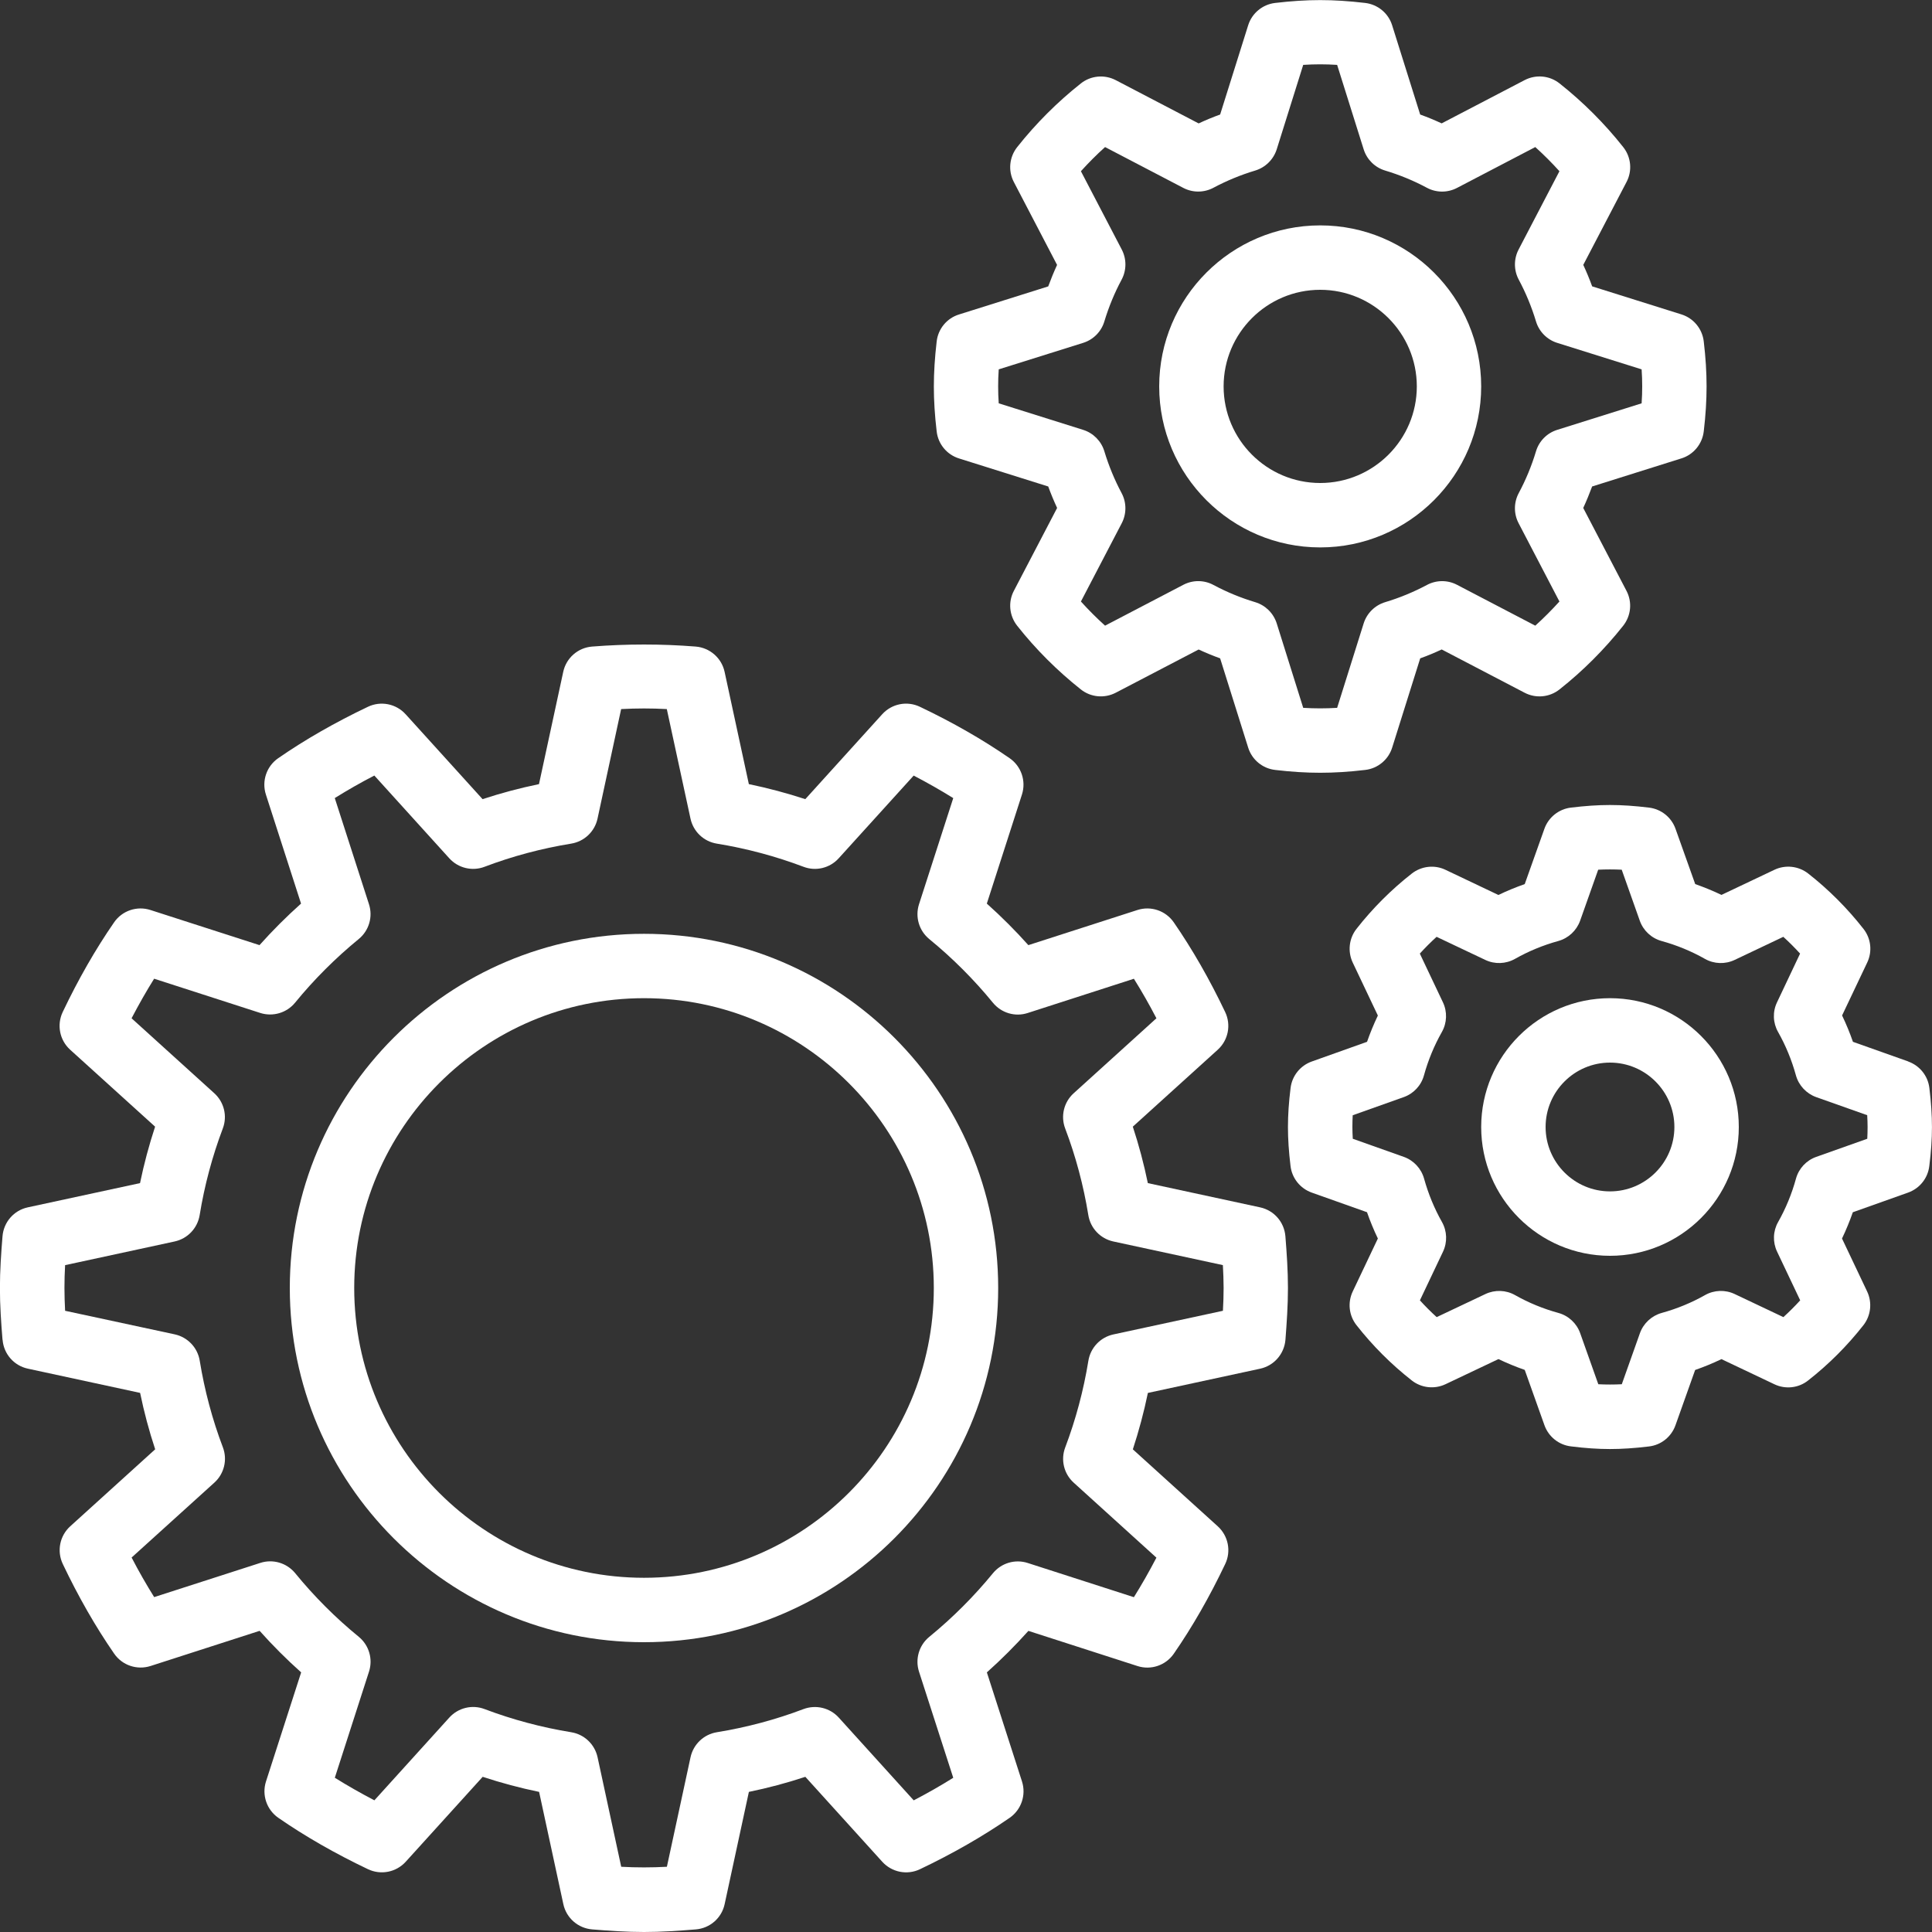 <?xml version="1.0" encoding="UTF-8"?>
<svg xmlns="http://www.w3.org/2000/svg" width="50" height="50" viewBox="0 0 50 50" fill="none">
  <rect x="0" y="0" width="50" height="50" fill="#333333" stroke="none"/>
  <g clip-path="url(#clip0_4050_135)">
    <path d="M0.067 34.673C0.096 35.04 0.361 35.344 0.722 35.421L3.626 36.048C3.728 36.543 3.858 37.031 4.016 37.508L1.818 39.5C1.545 39.747 1.467 40.144 1.625 40.476C2.027 41.321 2.474 42.102 2.955 42.797C3.164 43.099 3.545 43.228 3.896 43.116L6.719 42.206C7.056 42.584 7.416 42.944 7.794 43.281L6.884 46.104C6.772 46.453 6.901 46.835 7.203 47.045C7.898 47.526 8.679 47.973 9.524 48.375C9.857 48.533 10.253 48.454 10.5 48.182L12.492 45.984C12.969 46.141 13.457 46.272 13.952 46.374L14.579 49.278C14.656 49.638 14.96 49.903 15.327 49.933C15.771 49.969 16.215 50 16.667 50C17.119 50 17.564 49.969 18.006 49.933C18.373 49.904 18.677 49.639 18.754 49.278L19.381 46.374C19.876 46.272 20.366 46.142 20.842 45.984L22.833 48.182C23.081 48.455 23.477 48.534 23.809 48.375C24.654 47.973 25.435 47.525 26.13 47.045C26.432 46.835 26.561 46.453 26.449 46.104L25.54 43.281C25.918 42.944 26.277 42.584 26.615 42.207L29.438 43.117C29.787 43.23 30.169 43.1 30.378 42.798C30.859 42.103 31.306 41.322 31.708 40.477C31.867 40.145 31.788 39.748 31.516 39.501L29.318 37.509C29.474 37.032 29.605 36.544 29.707 36.049L32.611 35.422C32.971 35.345 33.236 35.041 33.267 34.674C33.301 34.23 33.332 33.785 33.332 33.333C33.332 32.881 33.301 32.437 33.266 31.994C33.236 31.627 32.971 31.323 32.61 31.246L29.706 30.619C29.604 30.124 29.474 29.634 29.317 29.158L31.515 27.167C31.788 26.92 31.866 26.523 31.707 26.191C31.305 25.346 30.857 24.565 30.377 23.87C30.168 23.568 29.785 23.438 29.436 23.551L26.614 24.46C26.276 24.082 25.917 23.723 25.539 23.385L26.448 20.562C26.56 20.213 26.431 19.831 26.129 19.622C25.434 19.141 24.653 18.694 23.808 18.292C23.475 18.132 23.079 18.212 22.832 18.484L20.841 20.682C20.364 20.526 19.875 20.395 19.38 20.293L18.753 17.389C18.676 17.029 18.372 16.764 18.005 16.733C17.118 16.662 16.212 16.663 15.324 16.733C14.957 16.762 14.653 17.028 14.576 17.389L13.949 20.293C13.454 20.395 12.966 20.525 12.489 20.682L10.497 18.484C10.25 18.212 9.854 18.133 9.521 18.292C8.676 18.694 7.895 19.141 7.2 19.622C6.898 19.831 6.769 20.213 6.881 20.562L7.791 23.385C7.413 23.723 7.053 24.082 6.716 24.46L3.894 23.551C3.544 23.438 3.161 23.568 2.953 23.87C2.472 24.565 2.025 25.346 1.623 26.191C1.465 26.523 1.543 26.92 1.816 27.167L4.014 29.158C3.857 29.635 3.726 30.124 3.624 30.619L0.72 31.246C0.36 31.323 0.095 31.627 0.065 31.994C0.029 32.438 -0.002 32.882 -0.002 33.334C-0.002 33.786 0.029 34.231 0.065 34.674L0.067 34.673ZM1.684 32.742L4.52 32.129C4.855 32.056 5.111 31.787 5.167 31.448C5.292 30.679 5.494 29.925 5.766 29.205C5.888 28.885 5.8 28.523 5.546 28.293L3.405 26.353C3.592 25.996 3.786 25.653 3.989 25.329L6.735 26.215C7.06 26.319 7.419 26.215 7.636 25.95C8.128 25.348 8.683 24.794 9.284 24.302C9.549 24.085 9.655 23.728 9.549 23.401L8.664 20.654C8.988 20.452 9.329 20.256 9.688 20.071L11.627 22.212C11.858 22.467 12.221 22.554 12.541 22.432C13.259 22.159 14.014 21.958 14.782 21.833C15.121 21.778 15.391 21.522 15.464 21.186L16.075 18.351C16.468 18.33 16.867 18.329 17.257 18.351L17.87 21.186C17.943 21.522 18.212 21.778 18.551 21.833C19.32 21.958 20.074 22.16 20.794 22.432C21.113 22.554 21.475 22.468 21.706 22.212L23.646 20.072C24.003 20.258 24.346 20.453 24.67 20.655L23.784 23.402C23.679 23.729 23.784 24.085 24.049 24.303C24.651 24.795 25.205 25.35 25.697 25.951C25.915 26.217 26.272 26.323 26.598 26.216L29.345 25.33C29.547 25.654 29.743 25.996 29.928 26.353L27.787 28.293C27.532 28.523 27.445 28.885 27.567 29.206C27.84 29.925 28.041 30.679 28.166 31.448C28.221 31.787 28.477 32.056 28.812 32.129L31.648 32.741C31.658 32.937 31.667 33.134 31.667 33.332C31.667 33.53 31.66 33.728 31.649 33.923L28.814 34.535C28.478 34.608 28.222 34.878 28.167 35.217C28.042 35.985 27.84 36.74 27.568 37.459C27.446 37.779 27.533 38.142 27.788 38.372L29.928 40.312C29.742 40.669 29.547 41.011 29.345 41.335L26.598 40.45C26.271 40.344 25.915 40.45 25.697 40.715C25.206 41.315 24.651 41.87 24.049 42.362C23.784 42.579 23.679 42.937 23.784 43.263L24.67 46.009C24.346 46.212 24.004 46.407 23.647 46.593L21.707 44.451C21.477 44.197 21.115 44.111 20.794 44.231C20.075 44.504 19.321 44.705 18.552 44.83C18.214 44.885 17.944 45.142 17.871 45.477L17.259 48.312C16.867 48.333 16.468 48.334 16.077 48.312L15.465 45.477C15.392 45.142 15.122 44.885 14.783 44.83C14.015 44.705 13.26 44.503 12.541 44.231C12.222 44.109 11.858 44.196 11.628 44.451L9.689 46.592C9.331 46.405 8.989 46.21 8.665 46.008L9.55 43.261C9.655 42.934 9.55 42.578 9.285 42.36C8.683 41.869 8.129 41.313 7.638 40.712C7.42 40.447 7.061 40.342 6.736 40.448L3.99 41.333C3.788 41.009 3.592 40.668 3.406 40.309L5.548 38.37C5.802 38.14 5.89 37.777 5.768 37.456C5.495 36.737 5.294 35.983 5.169 35.215C5.114 34.876 4.857 34.606 4.522 34.533L1.685 33.923C1.675 33.727 1.668 33.529 1.668 33.331C1.668 33.133 1.674 32.935 1.685 32.741L1.684 32.742Z" fill="white"></path>
    <path d="M43.516 11.863C43.829 11.765 44.055 11.49 44.093 11.164C44.143 10.743 44.166 10.361 44.166 10C44.166 9.639 44.143 9.257 44.093 8.836C44.055 8.509 43.828 8.235 43.516 8.137L41.205 7.411C41.136 7.222 41.059 7.036 40.975 6.855L42.095 4.709C42.247 4.419 42.214 4.066 42.009 3.807C41.527 3.197 40.972 2.643 40.36 2.158C40.102 1.954 39.749 1.922 39.458 2.073L37.31 3.193C37.129 3.109 36.943 3.032 36.754 2.964L36.028 0.653C35.93 0.34 35.655 0.114 35.329 0.076C34.485 -0.022 33.845 -0.022 33.002 0.076C32.675 0.114 32.401 0.341 32.303 0.653L31.577 2.964C31.387 3.032 31.202 3.109 31.021 3.194L28.875 2.074C28.584 1.923 28.231 1.955 27.973 2.159C27.363 2.642 26.808 3.197 26.324 3.808C26.12 4.067 26.086 4.419 26.238 4.71L27.357 6.856C27.274 7.037 27.197 7.224 27.128 7.412L24.818 8.139C24.504 8.236 24.278 8.511 24.241 8.837C24.192 9.258 24.168 9.64 24.168 10.001C24.168 10.363 24.191 10.744 24.241 11.165C24.278 11.492 24.505 11.766 24.818 11.864L27.128 12.59C27.197 12.779 27.274 12.965 27.358 13.146L26.238 15.292C26.086 15.582 26.12 15.935 26.324 16.194C26.806 16.804 27.361 17.358 27.973 17.843C28.23 18.047 28.584 18.079 28.875 17.928L31.021 16.809C31.202 16.893 31.389 16.97 31.577 17.038L32.303 19.349C32.401 19.663 32.676 19.889 33.002 19.926C33.425 19.976 33.805 19.999 34.167 19.999C34.528 19.999 34.909 19.976 35.33 19.926C35.657 19.889 35.931 19.661 36.029 19.349L36.755 17.038C36.945 16.97 37.13 16.893 37.311 16.808L39.457 17.928C39.748 18.08 40.101 18.047 40.359 17.843C40.97 17.36 41.524 16.805 42.008 16.194C42.212 15.935 42.246 15.583 42.094 15.292L40.974 13.146C41.058 12.965 41.134 12.778 41.204 12.59L43.515 11.863H43.516ZM40.299 11.125C40.035 11.208 39.83 11.416 39.751 11.681C39.638 12.058 39.487 12.421 39.306 12.759C39.175 13.003 39.173 13.295 39.301 13.54L40.358 15.567C40.16 15.785 39.952 15.995 39.733 16.192L37.706 15.134C37.461 15.006 37.169 15.009 36.926 15.14C36.586 15.321 36.224 15.471 35.848 15.584C35.583 15.664 35.375 15.87 35.292 16.132L34.605 18.319C34.301 18.337 34.032 18.337 33.727 18.319L33.041 16.132C32.957 15.869 32.75 15.664 32.484 15.584C32.107 15.471 31.745 15.321 31.407 15.14C31.163 15.008 30.872 15.006 30.626 15.134L28.599 16.192C28.38 15.994 28.171 15.785 27.974 15.567L29.031 13.54C29.158 13.296 29.157 13.002 29.026 12.759C28.845 12.42 28.695 12.057 28.581 11.681C28.502 11.417 28.296 11.208 28.033 11.125L25.847 10.438C25.836 10.286 25.832 10.141 25.832 9.999C25.832 9.857 25.836 9.712 25.847 9.559L28.033 8.873C28.297 8.79 28.502 8.582 28.581 8.317C28.695 7.94 28.845 7.577 29.026 7.24C29.157 6.996 29.159 6.704 29.031 6.458L27.974 4.431C28.172 4.212 28.38 4.003 28.599 3.806L30.626 4.864C30.87 4.991 31.163 4.989 31.406 4.858C31.746 4.677 32.108 4.527 32.484 4.414C32.749 4.334 32.957 4.128 33.041 3.866L33.727 1.679C34.031 1.66 34.3 1.66 34.605 1.679L35.292 3.866C35.375 4.129 35.582 4.334 35.848 4.414C36.225 4.527 36.587 4.677 36.925 4.858C37.169 4.99 37.46 4.992 37.706 4.864L39.733 3.806C39.952 4.004 40.161 4.212 40.358 4.431L39.301 6.458C39.174 6.702 39.175 6.996 39.306 7.239C39.487 7.578 39.638 7.941 39.751 8.317C39.83 8.581 40.036 8.79 40.299 8.873L42.485 9.559C42.496 9.711 42.5 9.857 42.5 9.999C42.5 10.141 42.496 10.285 42.485 10.438L40.299 11.125Z" fill="white"></path>
    <path d="M49.385 27.47L47.954 26.962C47.873 26.729 47.779 26.501 47.673 26.28L48.324 24.909C48.459 24.624 48.422 24.288 48.227 24.04C47.81 23.507 47.329 23.025 46.795 22.606C46.546 22.412 46.207 22.375 45.924 22.509L44.552 23.16C44.332 23.055 44.104 22.962 43.872 22.88L43.362 21.449C43.256 21.151 42.991 20.939 42.677 20.901C41.934 20.811 41.397 20.811 40.654 20.901C40.341 20.939 40.075 21.151 39.969 21.449L39.46 22.88C39.228 22.962 39 23.055 38.779 23.162L37.408 22.51C37.125 22.375 36.788 22.413 36.538 22.607C36.006 23.024 35.524 23.505 35.105 24.04C34.911 24.288 34.874 24.625 35.008 24.91L35.659 26.282C35.554 26.502 35.46 26.73 35.379 26.962L33.948 27.472C33.65 27.578 33.438 27.844 33.4 28.157C33.354 28.526 33.332 28.857 33.332 29.168C33.332 29.478 33.354 29.807 33.399 30.178C33.436 30.492 33.649 30.757 33.947 30.864L35.378 31.372C35.459 31.604 35.553 31.832 35.659 32.053L35.008 33.424C34.873 33.709 34.91 34.046 35.105 34.294C35.522 34.826 36.003 35.308 36.538 35.727C36.785 35.921 37.124 35.958 37.408 35.824L38.78 35.173C39 35.278 39.228 35.372 39.46 35.453L39.97 36.884C40.076 37.182 40.342 37.395 40.655 37.432C41.026 37.479 41.356 37.501 41.666 37.501C41.975 37.501 42.305 37.479 42.676 37.434C42.99 37.397 43.255 37.184 43.361 36.886L43.87 35.455C44.102 35.374 44.33 35.28 44.551 35.174L45.922 35.825C46.206 35.96 46.545 35.924 46.792 35.728C47.324 35.312 47.806 34.83 48.225 34.296C48.419 34.048 48.456 33.71 48.322 33.425L47.671 32.053C47.776 31.833 47.87 31.605 47.951 31.373L49.382 30.864C49.68 30.757 49.893 30.492 49.93 30.178C49.977 29.807 49.999 29.477 49.999 29.168C49.999 28.858 49.977 28.528 49.932 28.157C49.895 27.843 49.682 27.578 49.384 27.472L49.385 27.47ZM48.325 29.471L47.004 29.94C46.748 30.03 46.552 30.241 46.48 30.502C46.371 30.898 46.216 31.275 46.018 31.625C45.884 31.86 45.874 32.148 45.991 32.393L46.589 33.653C46.45 33.805 46.305 33.95 46.154 34.087L44.894 33.49C44.65 33.374 44.362 33.383 44.126 33.517C43.776 33.715 43.399 33.87 43.004 33.979C42.743 34.052 42.532 34.248 42.441 34.503L41.972 35.824C41.77 35.834 41.566 35.834 41.364 35.824L40.895 34.503C40.804 34.247 40.594 34.051 40.332 33.979C39.936 33.87 39.559 33.715 39.209 33.517C38.974 33.384 38.688 33.374 38.442 33.49L37.181 34.087C37.029 33.949 36.884 33.804 36.747 33.653L37.345 32.393C37.461 32.148 37.451 31.861 37.318 31.625C37.12 31.275 36.965 30.898 36.855 30.503C36.782 30.242 36.586 30.031 36.331 29.94L35.01 29.471C35.004 29.37 35 29.269 35 29.167C35 29.065 35.003 28.962 35.008 28.863L36.329 28.393C36.585 28.302 36.781 28.092 36.852 27.83C36.962 27.433 37.118 27.057 37.316 26.707C37.449 26.472 37.459 26.184 37.343 25.94L36.745 24.679C36.883 24.527 37.028 24.382 37.179 24.245L38.44 24.843C38.684 24.959 38.971 24.949 39.207 24.816C39.557 24.618 39.934 24.462 40.329 24.353C40.591 24.28 40.801 24.084 40.893 23.829L41.361 22.508C41.563 22.498 41.768 22.498 41.97 22.508L42.438 23.829C42.529 24.085 42.74 24.281 43.001 24.353C43.397 24.462 43.774 24.618 44.124 24.816C44.36 24.95 44.647 24.959 44.892 24.843L46.152 24.245C46.304 24.383 46.449 24.528 46.586 24.679L45.989 25.94C45.872 26.184 45.882 26.471 46.016 26.707C46.214 27.057 46.369 27.434 46.478 27.829C46.551 28.091 46.747 28.301 47.002 28.393L48.323 28.861C48.329 28.964 48.333 29.064 48.333 29.167C48.333 29.27 48.33 29.37 48.325 29.471Z" fill="white"></path>
    <path d="M16.667 42.5C21.721 42.5 25.833 38.388 25.833 33.333C25.833 28.279 21.721 24.167 16.667 24.167C11.613 24.167 7.5 28.279 7.5 33.333C7.5 38.388 11.613 42.5 16.667 42.5ZM16.667 25.833C20.802 25.833 24.167 29.198 24.167 33.333C24.167 37.469 20.802 40.833 16.667 40.833C12.531 40.833 9.167 37.469 9.167 33.333C9.167 29.198 12.531 25.833 16.667 25.833Z" fill="white"></path>
    <path d="M34.167 5.833C31.869 5.833 30 7.702 30 10C30 12.298 31.869 14.167 34.167 14.167C36.465 14.167 38.333 12.298 38.333 10C38.333 7.702 36.465 5.833 34.167 5.833ZM34.167 12.5C32.788 12.5 31.667 11.378 31.667 10C31.667 8.622 32.788 7.5 34.167 7.5C35.545 7.5 36.667 8.622 36.667 10C36.667 11.378 35.545 12.5 34.167 12.5Z" fill="white"></path>
    <path d="M41.667 25.833C39.828 25.833 38.333 27.328 38.333 29.167C38.333 31.005 39.828 32.5 41.667 32.5C43.505 32.5 45 31.005 45 29.167C45 27.328 43.505 25.833 41.667 25.833ZM41.667 30.833C40.748 30.833 40 30.085 40 29.167C40 28.248 40.748 27.5 41.667 27.5C42.585 27.5 43.333 28.248 43.333 29.167C43.333 30.085 42.585 30.833 41.667 30.833Z" fill="white"></path>
  </g>
  <defs>
    <clipPath id="clip0_4050_135">
      <rect width="50" height="50" fill="white"></rect>
    </clipPath>
  </defs>
</svg>
